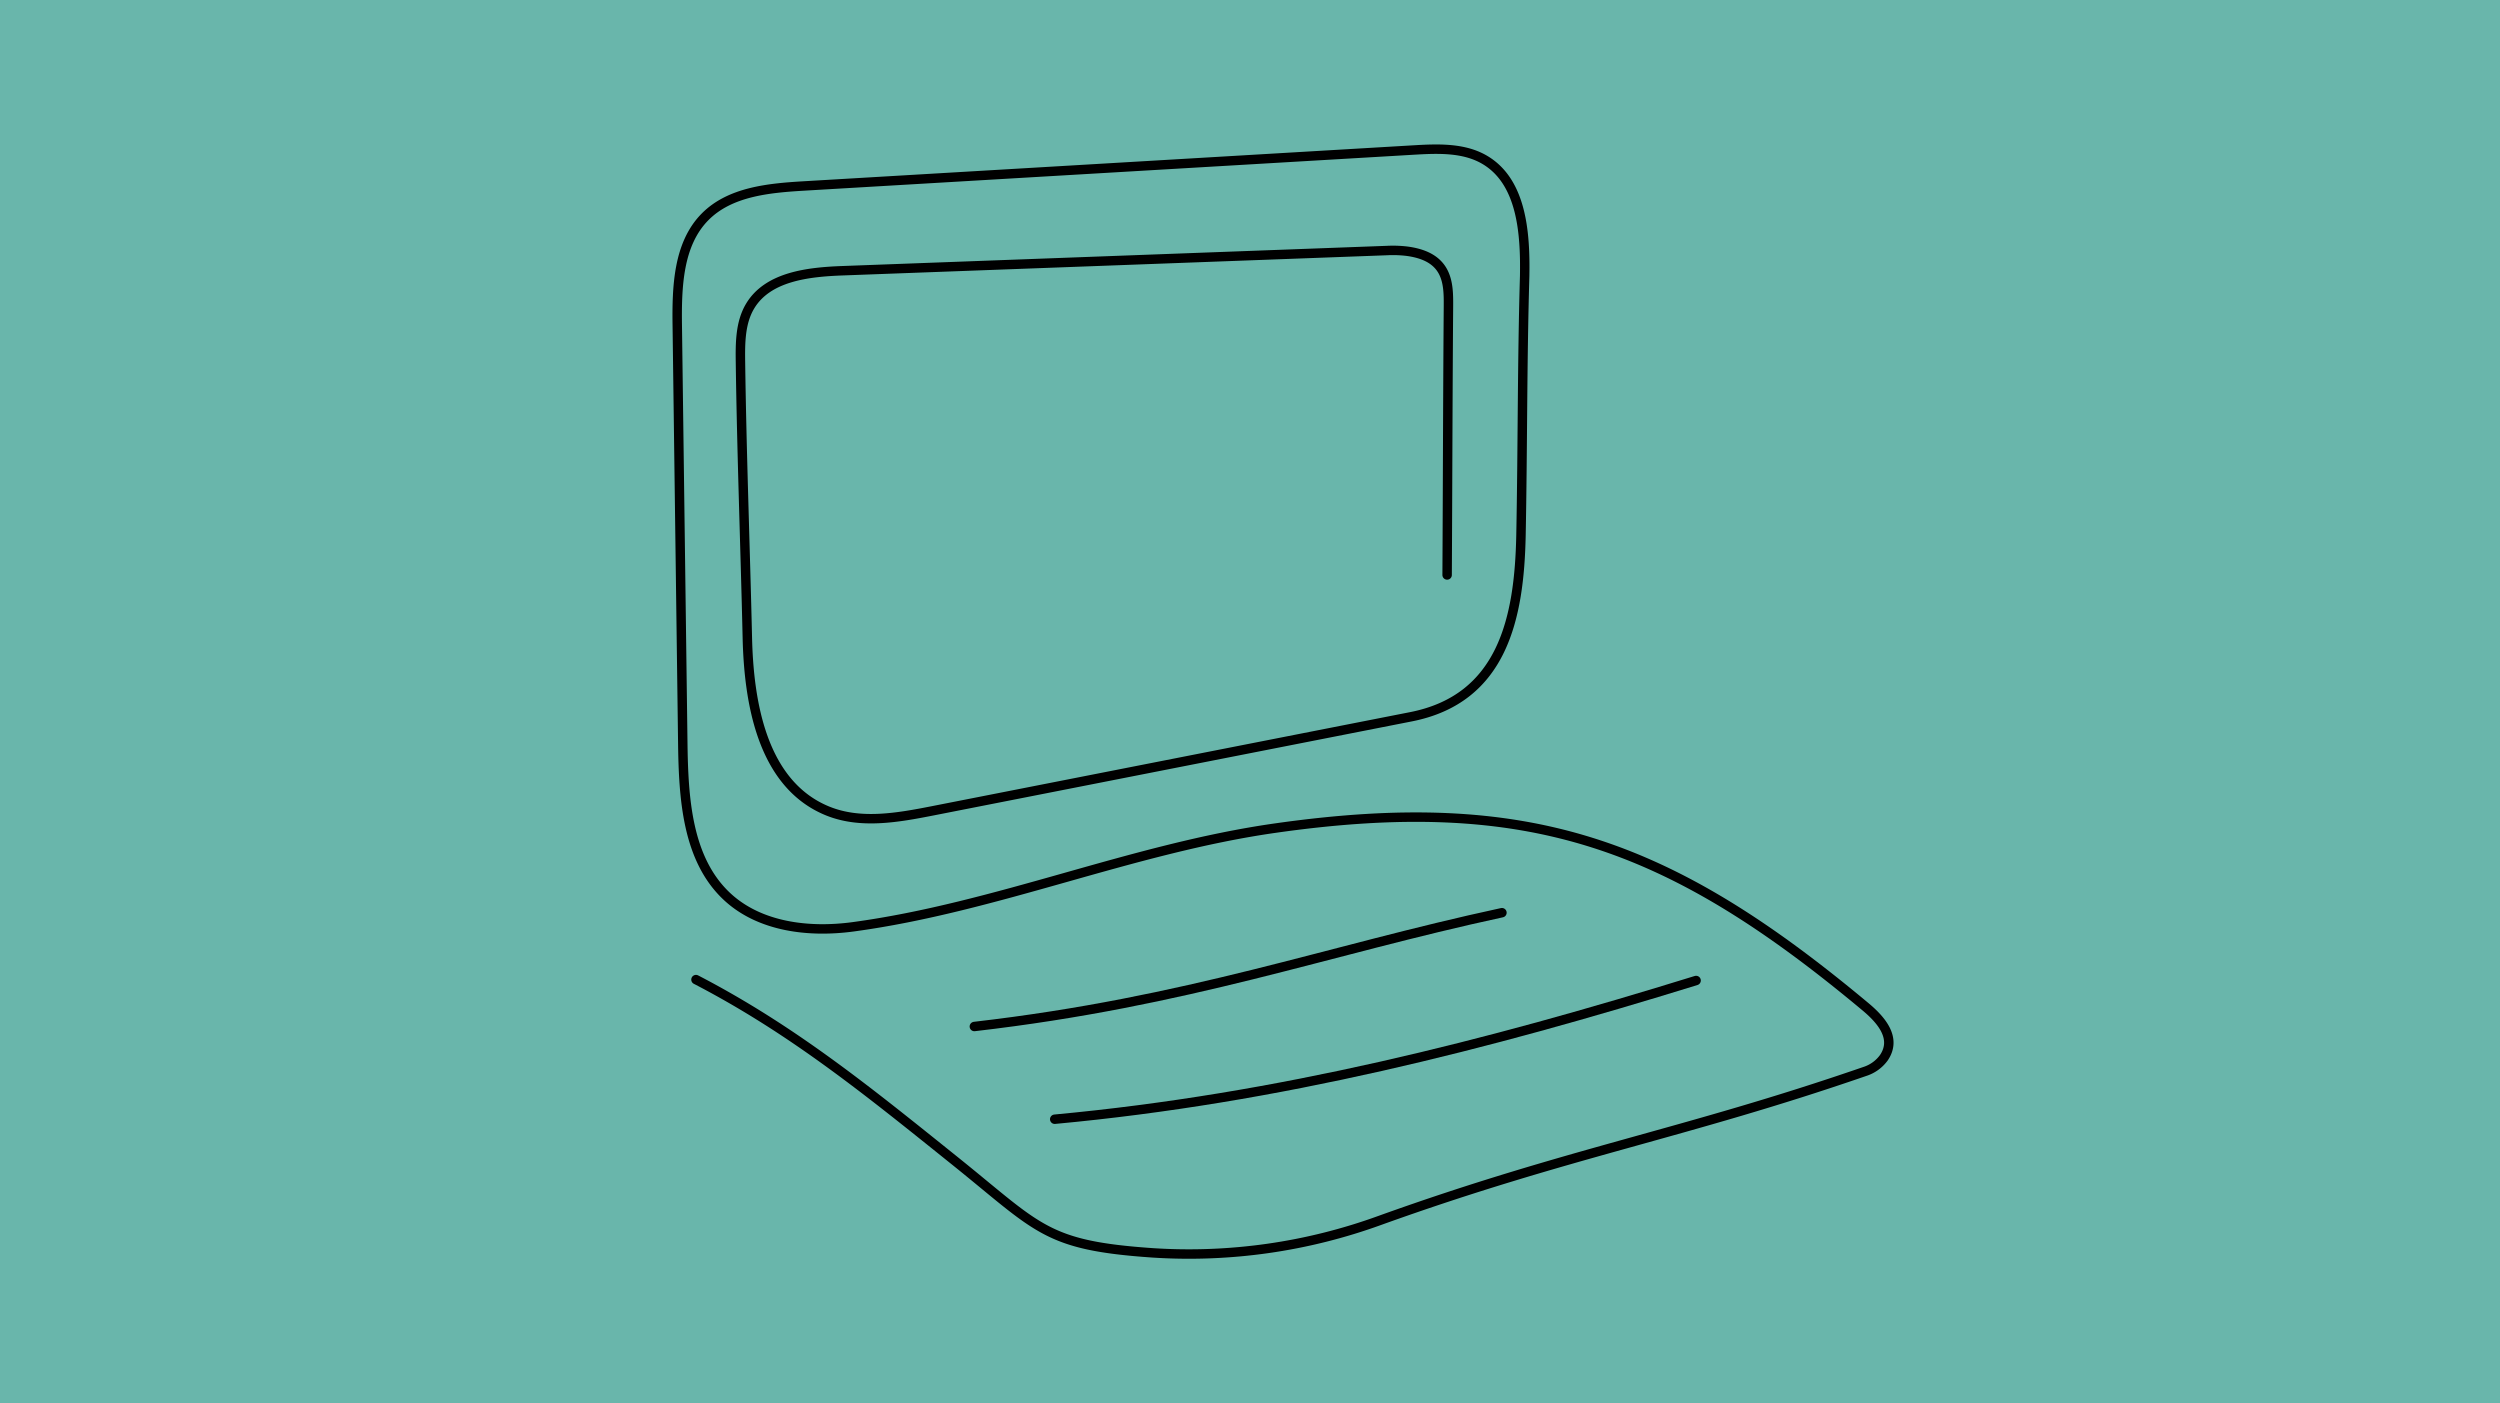 <svg xmlns="http://www.w3.org/2000/svg" xmlns:xlink="http://www.w3.org/1999/xlink" width="1060" height="595" viewBox="0 0 1060 595">
  <defs>
    <clipPath id="clip-IT_thin">
      <rect width="1060" height="595"/>
    </clipPath>
  </defs>
  <g id="IT_thin" data-name="IT thin" clip-path="url(#clip-IT_thin)">
    <rect width="1060" height="595" fill="#69b6ab"/>
    <g id="_4LP_Icons_IT" data-name="4LP_Icons_IT" transform="translate(287.136 63.254)">
      <path id="Path_27" data-name="Path 27" d="M281.623,649.509c41.16,21.335,73.424,47.672,109.581,76.689,36.005,28.894,38.423,36.042,84.116,39.173a236.84,236.84,0,0,0,96.266-13.765c80.259-28.856,128.891-36.65,205.6-63.143a15.964,15.964,0,0,0,8.084-5.807c5.741-8.408-1.317-16.236-7.789-21.64-83.163-69.443-142.886-90.994-250.152-75.749-60.795,8.641-118.359,33.633-179.057,41.854-18.8,2.547-39.662.088-53.52-12.871-16.966-15.864-18.419-41.824-18.725-65.049q-1.167-88.453-2.335-176.9c-.216-16.364.3-34.629,11.826-46.242,10.588-10.665,27.042-12.174,42.044-13.059l258.348-15.234c10.346-.61,21.406-1.056,30.3,4.263,15.62,9.339,17.1,30.991,16.776,49.187-1.078,36.652-.839,73.19-1.561,109.844-.692,35.138-7.745,69.36-46.674,77.014l-202.87,39.891c-14.71,2.893-30.408,5.7-44.314.1C309.356,566.674,304.026,531.29,303.4,504.6c-.9-38.842-2.38-77.9-2.916-116.823-.113-8.195-.1-16.877,4.133-23.895,7.536-12.492,24.556-14.394,39.136-14.935l230.824-8.561a50.512,50.512,0,0,1,8.45.279c17.431,2.293,17.718,13.354,17.642,23.175-.294,38.031-.344,76.065-.562,114.1" transform="translate(-273.663 -297.41)" fill="none" stroke="#000" stroke-linecap="round" stroke-linejoin="round" stroke-width="4"/>
      <path id="Path_28" data-name="Path 28" d="M430.537,748.758c91.016-10.523,149.133-32.17,223.7-48.255" transform="translate(-304.549 -376.774)" fill="none" stroke="#000" stroke-linecap="round" stroke-linejoin="round" stroke-width="4"/>
      <path id="Path_29" data-name="Path 29" d="M472.962,795.12c94.824-8.8,183.24-31.36,271.951-58.82" transform="translate(-312.902 -383.822)" fill="none" stroke="#000" stroke-linecap="round" stroke-linejoin="round" stroke-width="4"/>
    </g>
  </g>
</svg>
